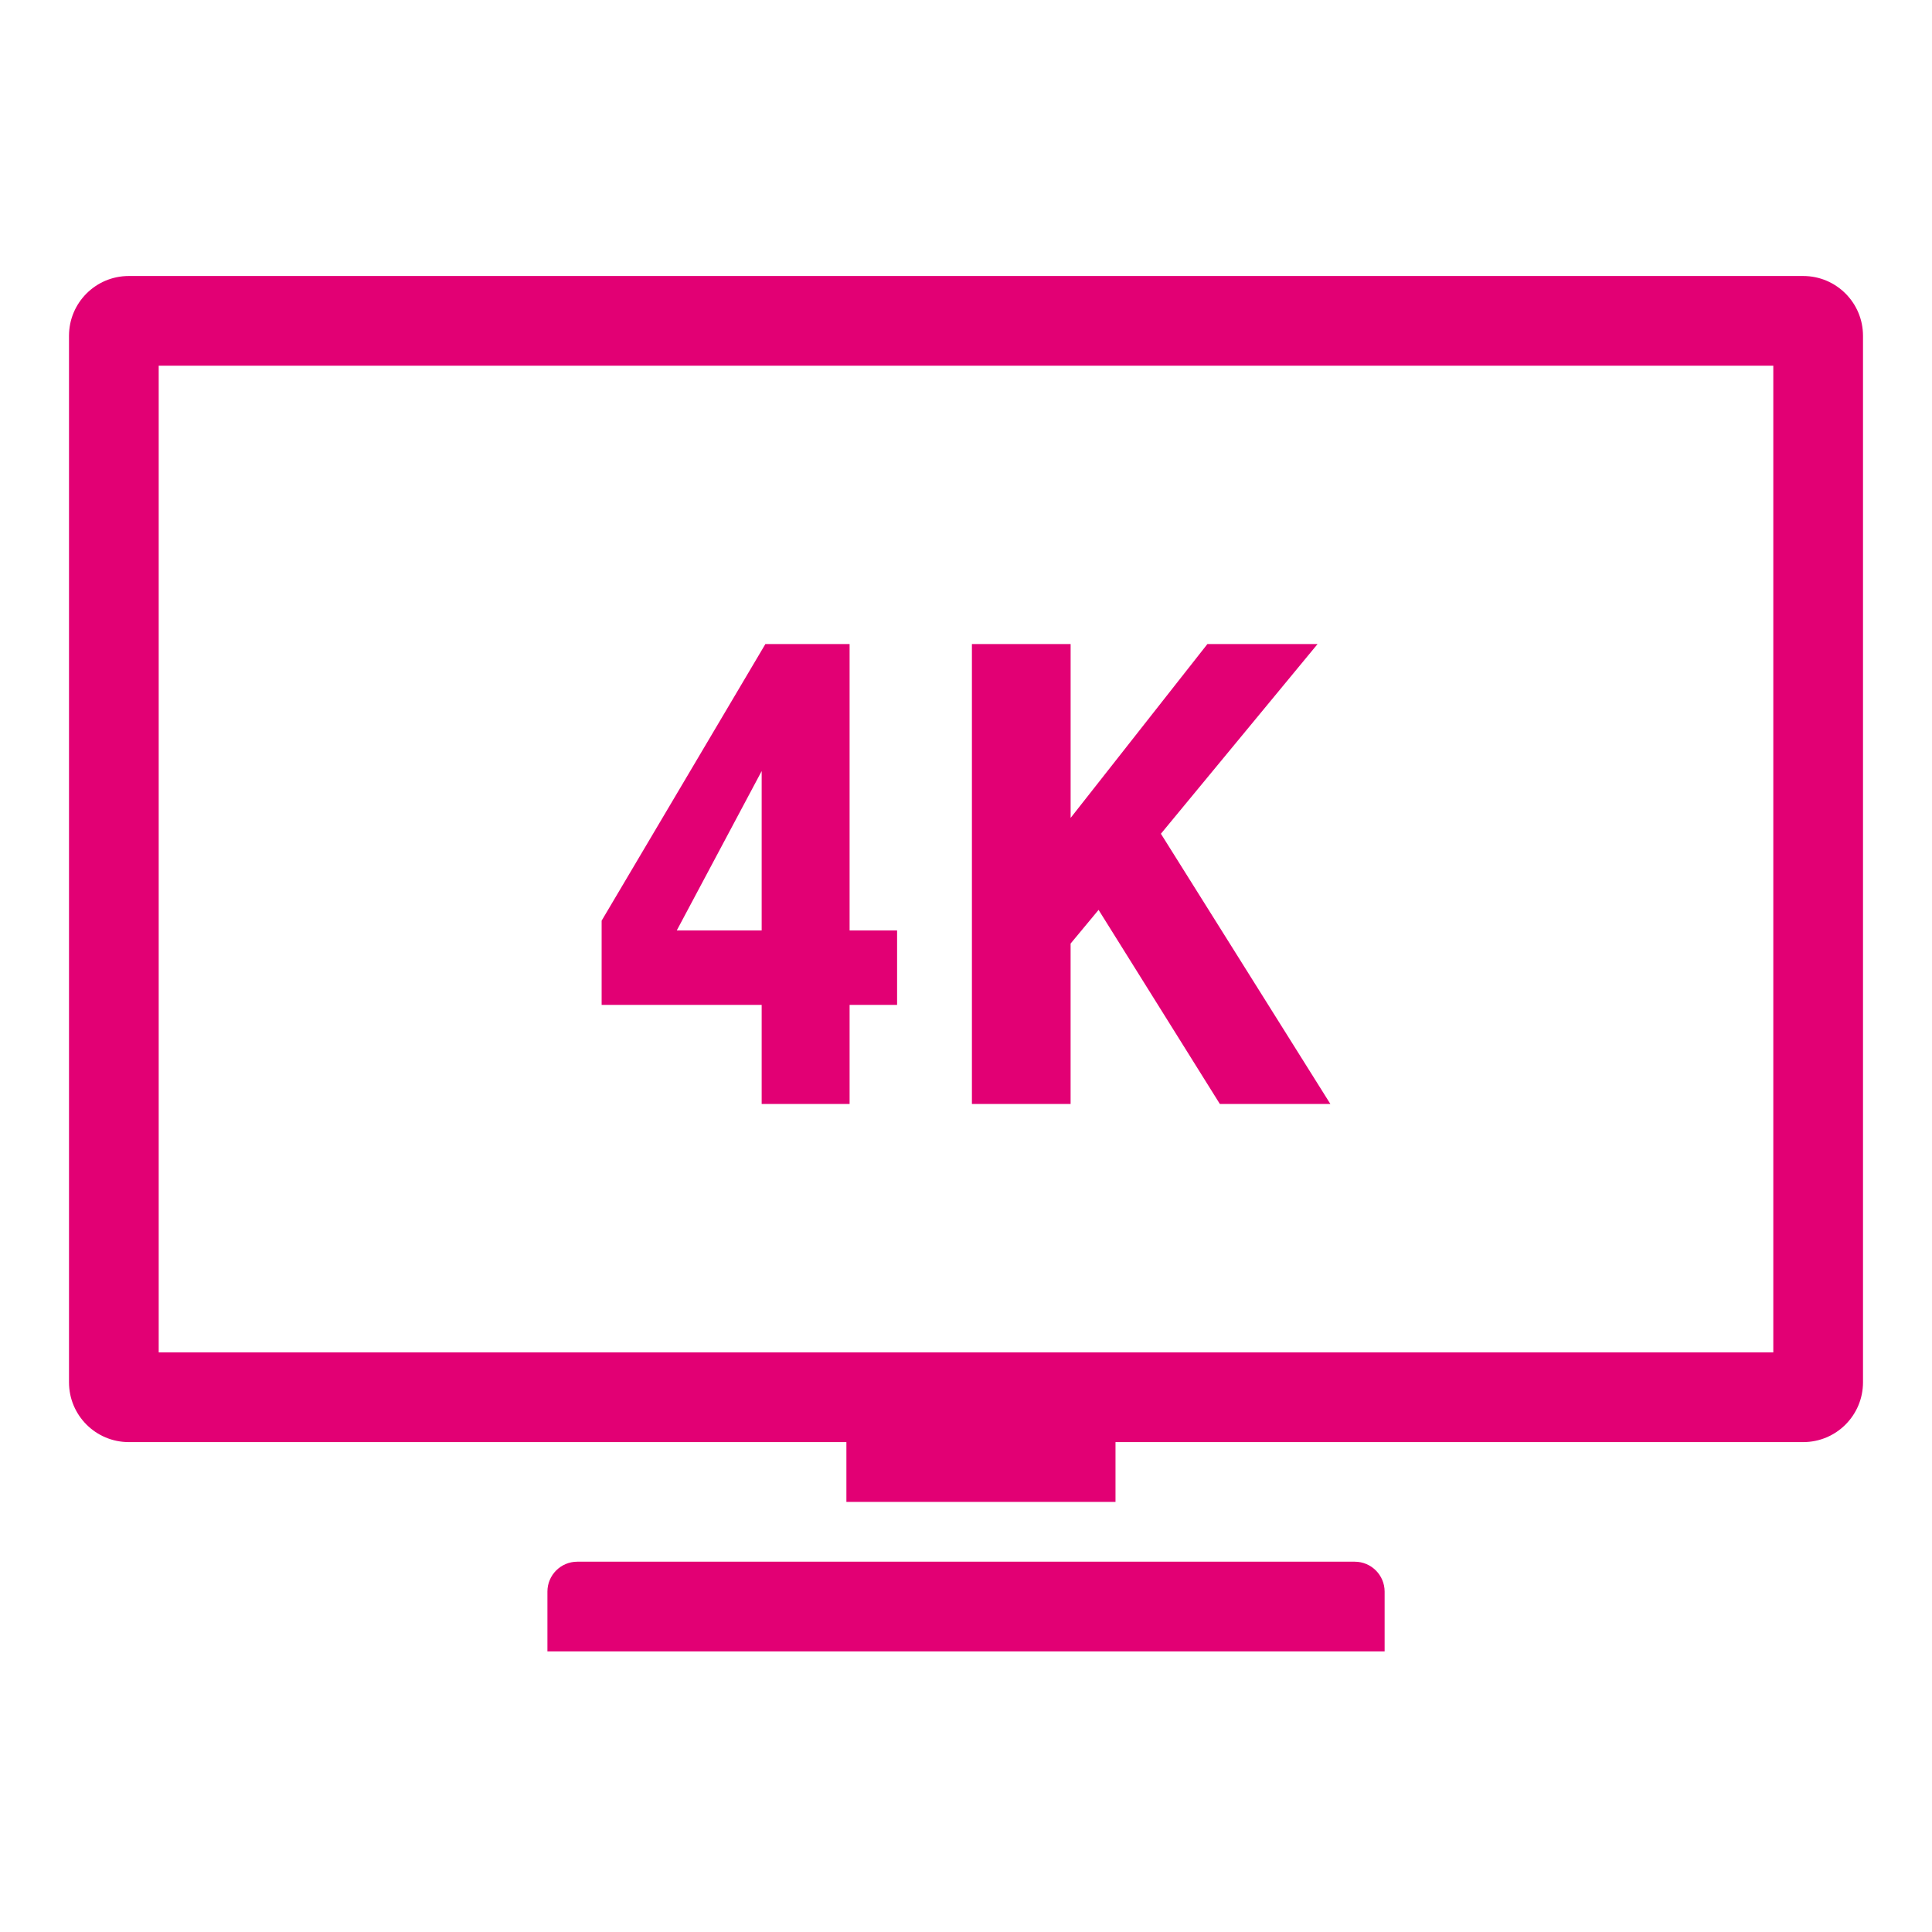 <?xml version="1.0" encoding="UTF-8" standalone="no"?>
<svg
   xmlns:dc="http://purl.org/dc/elements/1.1/"
   xmlns:cc="http://creativecommons.org/ns#"
   xmlns:rdf="http://www.w3.org/1999/02/22-rdf-syntax-ns#"
   xmlns:svg="http://www.w3.org/2000/svg"
   xmlns="http://www.w3.org/2000/svg"
   id="svg6"
   version="1.1"
   fill="none"
   viewBox="0 0 84 84"
   height="84"
   width="84">
  <defs
     id="defs10" />
  <path
     id="path2"
     fill="#E20074"
     d="M78.4 12H5.6C4.163 12 3 13.164 3 14.6V60.1C3 61.536 4.163 62.7 5.6 62.7H36.8V65.3H48.5V62.7H78.4C79.837 62.7 81 61.536 81 60.1V14.6C81 13.164 79.837 12 78.4 12ZM77.1 58.8H6.9V15.9H77.1V58.8Z" />
  <path
     id="path4"
     fill="#E20074"
     d="M58.901 67.9H25.101C24.383 67.9 23.801 68.482 23.801 69.2V71.8H60.201V69.2C60.201 68.482 59.618 67.9 58.901 67.9Z" />
  <g
     transform="translate(26.03,27.998)"
     id="g848"
     style="fill:none">
    <path
       d="M 10.909,20 H 7.086 V 15.693 H 0.128 V 12.031 L 7.247,0.005 H 10.909 V 12.456 h 2.065 v 3.237 H 10.909 Z M 7.086,12.456 V 5.527 L 3.395,12.456 Z M 16.227,20 V 0.005 h 4.292 V 7.563 l 5.947,-7.559 h 4.79 L 24.444,8.252 31.812,20 h -4.805 l -5.273,-8.438 -1.216,1.465 V 20 Z"
       fill="#e20074"
       id="path837" />
  </g>
</svg>
